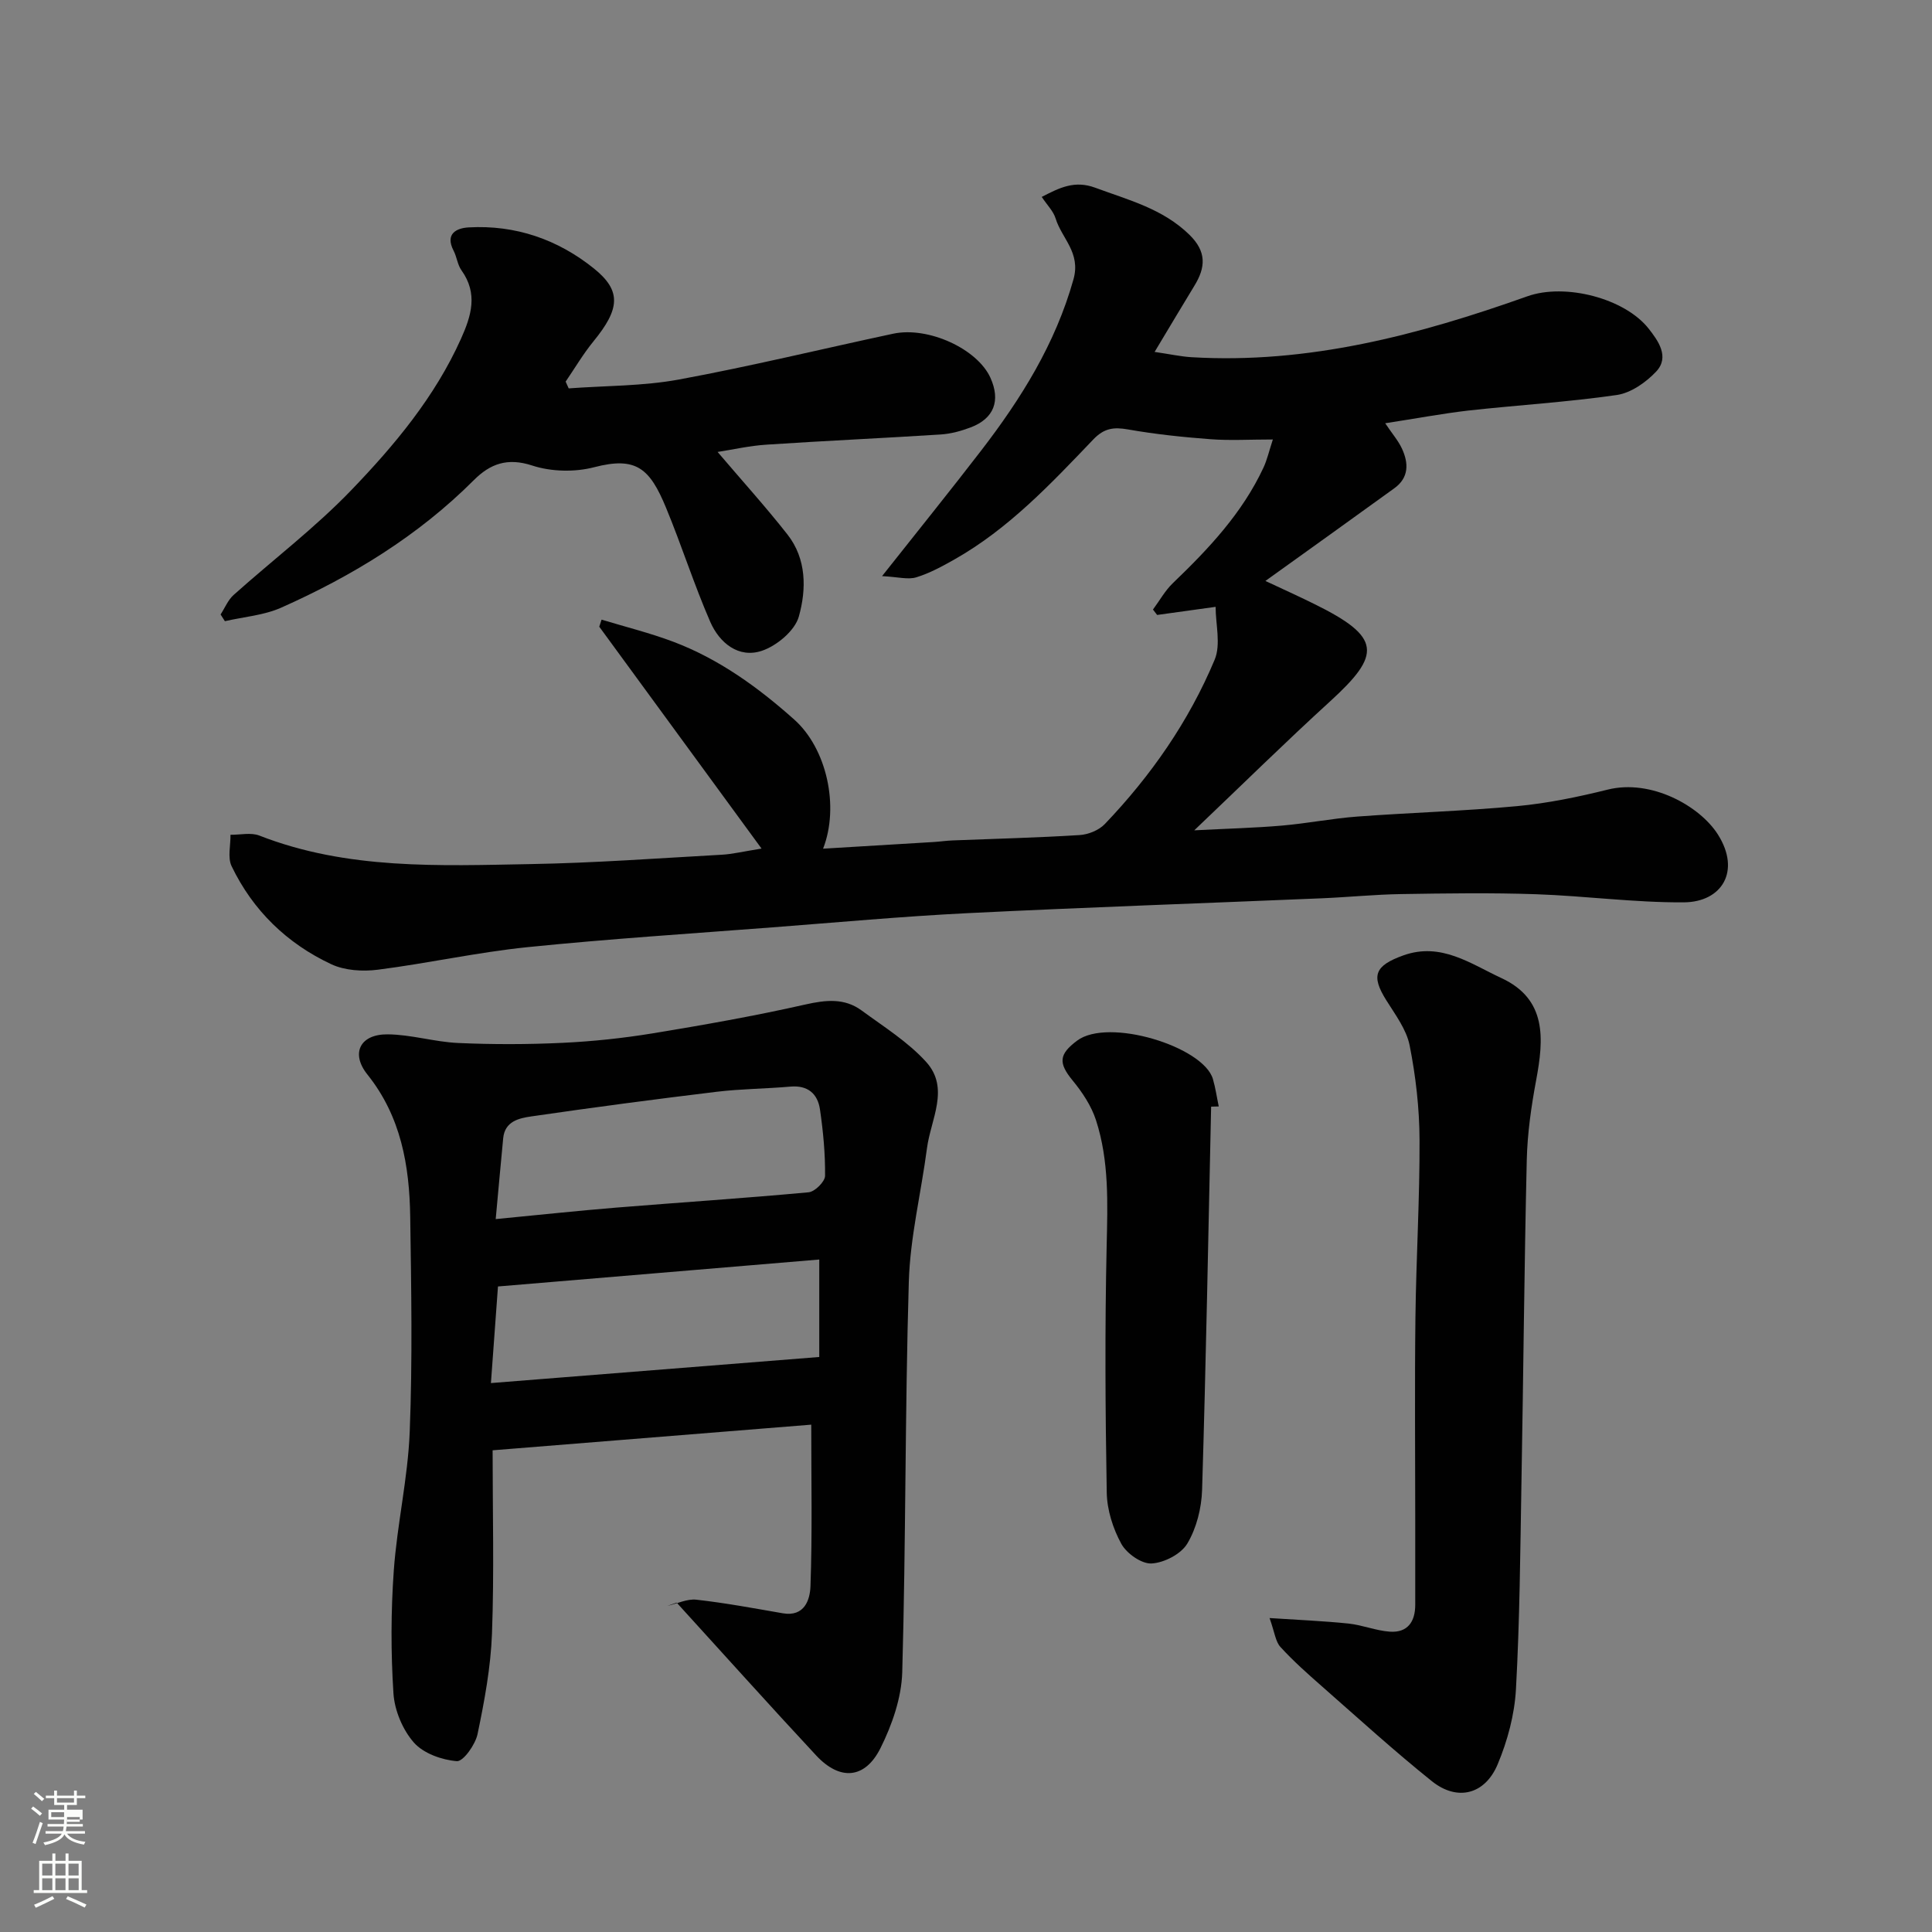<svg enable-background="new 0 0 400 400" viewBox="0 0 400 400" xmlns="http://www.w3.org/2000/svg"><rect x="0" y="0" width="400" height="400" fill="#808080" stroke="none"/><path d="m6.44 374.46.42-.45c.65.47 1.27.95 1.85 1.44l-.45.49c-.65-.56-1.25-1.06-1.82-1.48m.93 7.33-.63-.26c.55-1.36 1.05-2.8 1.52-4.33.19.1.38.19.59.27-.46 1.29-.95 2.73-1.48 4.32m-.38-10.38.44-.42c.43.34 1.01.82 1.74 1.44l-.49.49c-.53-.51-1.09-1.01-1.69-1.51m2.5.35h1.72v-1.04h.59v1.04h3.52v-1.04h.59v1.04h1.75v.53h-1.75v1.42h-2.03v.97h3.22v2.03h-3.24c0 .35-.01.66-.03.93h3.32v.53h-3.37c-.03.27-.08.58-.15.94h3.96v.53h-3.71c.67.92 1.93 1.48 3.79 1.68-.13.24-.23.44-.29.59-2.13-.38-3.48-1.08-4.04-2.12-.43.97-1.77 1.72-4.03 2.23-.09-.19-.2-.37-.33-.55 2.1-.42 3.37-1.03 3.81-1.83h-3.36v-.53h3.58c.08-.29.13-.61.16-.94h-3.33v-.53h3.39c.02-.27.04-.58.04-.93h-3.23v-2.03h3.25v-.97h-2.07v-1.42h-1.73zm1.12 3.44v1h2.65c.01-.3.02-.44.01-.4v-.25-.35zm1.19-2h3.52v-.91h-3.52zm4.71 3h-2.63v.59c0 .15-.01.28-.01.4h2.64v-1.99z" fill="#fbfcfa"/><path d="m13.56 383.74h.63v1.52h2.72v6.07h1.13v.6h-11.06v-.6h1.13v-6.07h2.73v-1.52h.63v1.52h2.1v-1.52zm-2.69 8.83.38.56c-1.24.63-2.53 1.25-3.85 1.85-.1-.21-.21-.42-.34-.63 1.36-.55 2.63-1.15 3.81-1.78m-2.13-4.27h2.1v-2.45h-2.1zm0 3.04h2.1v-2.46h-2.1zm2.72-3.04h2.1v-2.45h-2.1zm0 3.04h2.1v-2.46h-2.1zm6.07 3.6c-1.41-.71-2.7-1.3-3.86-1.78l.35-.56c1.45.62 2.75 1.19 3.88 1.72zm-1.25-9.09h-2.1v2.45h2.1zm-2.09 5.49h2.1v-2.46h-2.1z" fill="#fbfcfa"/><g fill="#010101"><path d="m286.79 87.63c1.5 2.23 2.71 3.62 3.46 5.23 1.41 3.03 1.48 6.03-1.57 8.23-8.72 6.31-17.48 12.58-26.69 19.19 3.28 1.54 6.7 3.08 10.06 4.74 14.05 6.91 13.99 10.47 3.3 20.22-9.18 8.37-18.04 17.1-28.09 26.67 6.96-.36 12.57-.5 18.15-.98 5.22-.45 10.39-1.48 15.61-1.87 11.02-.82 22.09-1.13 33.09-2.16 6.3-.59 12.59-1.89 18.75-3.42 9-2.24 19.07 3.39 22.81 9.29 4.83 7.62.79 14-7.04 14.05-10.2.07-20.4-1.33-30.61-1.68-9.32-.32-18.66-.18-27.99-.03-5.44.09-10.87.64-16.31.87-24.47 1.03-48.94 1.87-73.4 3.08-13.49.67-26.94 1.91-40.41 2.94-16.9 1.3-33.83 2.38-50.7 4.1-10.38 1.06-20.63 3.35-31 4.67-3.14.4-6.83.17-9.63-1.14-9.16-4.29-16.22-11.12-20.63-20.3-.86-1.79-.19-4.32-.23-6.5 2.01.03 4.24-.52 5.99.17 18.2 7.11 37.24 6.24 56.16 5.9 13.21-.23 26.41-1.21 39.6-1.94 2.16-.12 4.3-.65 8.2-1.27-11.78-16.11-22.69-31.03-33.6-45.94.16-.49.32-.97.48-1.46 4.95 1.5 10 2.75 14.83 4.57 9.46 3.57 17.56 9.43 25.05 16.11 6.74 6 9.39 18 5.98 26.74 7.7-.46 15.29-.91 22.89-1.38 1.31-.08 2.62-.28 3.94-.33 8.77-.35 17.54-.56 26.29-1.11 1.8-.11 3.99-1 5.21-2.28 9.56-10 17.4-21.27 22.74-34.02 1.32-3.16.2-7.33.2-10.95-4.51.63-8.31 1.15-12.11 1.68-.29-.37-.57-.75-.86-1.12 1.36-1.83 2.49-3.9 4.11-5.46 7.4-7.1 14.39-14.51 18.78-23.95.73-1.57 1.12-3.31 1.93-5.8-4.81 0-8.91.25-12.97-.06-5.7-.43-11.4-1.03-17.02-2.02-2.97-.52-4.95-.27-7.19 2.08-8.78 9.18-17.52 18.49-28.75 24.84-2.53 1.43-5.15 2.86-7.9 3.7-1.71.52-3.76-.08-7.08-.25 7.57-9.57 14.13-17.69 20.5-25.97 8.29-10.77 15.38-22.11 19.13-35.47 1.56-5.56-2.43-8.46-3.7-12.62-.46-1.49-1.72-2.73-2.87-4.45 3.69-1.91 6.81-3.49 11.09-1.9 6.88 2.55 13.96 4.33 19.49 9.74 3.58 3.5 3.36 6.74 1.04 10.53-2.6 4.26-5.15 8.56-8.25 13.72 3.21.47 5.38.95 7.57 1.09 24.23 1.46 47.1-4.6 69.62-12.61 7.77-2.76 20.13.38 25.11 6.72 1.89 2.41 4.41 5.82 1.54 8.87-2.11 2.24-5.22 4.42-8.14 4.85-10.22 1.48-20.56 2.09-30.84 3.23-5.44.64-10.86 1.66-17.12 2.62z"/><path d="m138.16 332.49c2.02-.47 4.1-1.51 6.03-1.29 5.98.67 11.92 1.78 17.86 2.81 4.56.79 5.65-2.86 5.75-5.59.39-10.9.16-21.82.16-33.46-21.36 1.72-43.4 3.49-65.97 5.31 0 12.74.33 25.36-.13 37.96-.26 6.97-1.56 13.95-2.99 20.8-.46 2.19-2.97 5.71-4.29 5.6-3.11-.25-6.9-1.6-8.89-3.85-2.32-2.64-4-6.65-4.23-10.18-.55-8.45-.53-16.99.07-25.44.69-9.63 2.93-19.16 3.3-28.78.58-14.81.32-29.66.1-44.49-.16-10.58-1.91-20.74-8.86-29.42-3.51-4.38-1.54-8.37 4.19-8.32 4.87.04 9.7 1.57 14.59 1.79 7.18.32 14.4.31 21.58-.03 6.22-.29 12.45-.95 18.6-1.95 10.6-1.74 21.2-3.61 31.67-5.98 4.27-.96 8.12-1.39 11.69 1.23 4.6 3.38 9.58 6.48 13.36 10.65 4.95 5.46.95 11.89.17 17.87-1.21 9.23-3.49 18.42-3.76 27.67-.8 26.92-.6 53.87-1.36 80.79-.15 5.32-2.1 10.92-4.51 15.75-3.21 6.41-8.41 6.77-13.31 1.51-9.73-10.45-19.26-21.09-28.88-31.64-.64.21-1.29.44-1.94.68zm-35.53-80.09c9.03-.87 17-1.73 24.99-2.38 13.27-1.08 26.55-1.94 39.8-3.17 1.29-.12 3.39-2.21 3.4-3.4.05-4.58-.39-9.19-1.05-13.73-.47-3.26-2.51-5.07-6.13-4.75-5.08.45-10.2.46-15.26 1.07-12.81 1.55-25.6 3.24-38.37 5.1-2.52.37-5.49.98-5.83 4.52-.5 5.21-.97 10.42-1.55 16.74zm-.99 33.95c23.43-1.86 45.77-3.64 67.98-5.4 0-7.03 0-13.42 0-20.18-22.44 1.88-44.46 3.73-66.52 5.58-.48 6.58-.93 12.79-1.46 20z"/><path d="m148.57 93.57c5.01 5.89 9.93 11.32 14.45 17.07 4 5.08 3.95 11.39 2.37 17.01-.82 2.93-4.56 6.05-7.65 7.09-4.83 1.62-8.78-1.64-10.68-5.97-3.37-7.74-5.93-15.83-9.16-23.64-3.37-8.14-6.14-10.68-14.91-8.39-4.01 1.04-8.88.93-12.81-.36-5.14-1.68-8.7-.35-12.07 3.02-11.5 11.51-25.14 19.84-39.87 26.4-3.59 1.6-7.77 1.91-11.68 2.81-.3-.46-.59-.93-.89-1.39.89-1.36 1.53-3 2.71-4.05 8.1-7.25 16.84-13.88 24.35-21.69 8.95-9.3 17.28-19.27 22.69-31.29 2.18-4.84 3.57-9.4.12-14.23-.82-1.15-.96-2.77-1.63-4.06-1.82-3.52.62-4.68 3.13-4.82 9.69-.54 18.45 2.49 25.94 8.52 5.72 4.61 5.38 8.36-.1 15.06-2.13 2.61-3.86 5.55-5.77 8.35.21.47.42.93.63 1.4 7.61-.56 15.34-.46 22.8-1.83 14.87-2.74 29.59-6.33 44.38-9.49 7.25-1.55 17.43 3.13 20.14 9.13 2.14 4.74.74 8.44-4.1 10.27-1.96.74-4.07 1.32-6.14 1.46-12.03.77-24.07 1.31-36.1 2.11-3.5.22-6.96 1.02-10.15 1.51z"/><path d="m262.85 335c5.88.39 11.13.6 16.34 1.14 2.88.3 5.69 1.48 8.57 1.68 3.66.25 5.25-2.05 5.25-5.57 0-5.83 0-11.66 0-17.5 0-14-.13-27.99.04-41.99.15-12.27.9-24.53.85-36.8-.03-6.52-.78-13.12-2.05-19.52-.66-3.32-2.99-6.39-4.86-9.39-3.16-5.05-2.36-7.12 3.54-9.24 7.82-2.81 13.97 1.75 20.32 4.69 9.44 4.38 8.79 12.59 7.2 21.11-1.02 5.46-1.82 11.04-1.95 16.58-.52 22.26-.7 44.52-1.1 66.78-.25 14.27-.35 28.55-1.14 42.79-.29 5.24-1.74 10.64-3.78 15.51-2.63 6.29-8.37 7.71-13.61 3.52-7.83-6.27-15.26-13.05-22.8-19.67-2.95-2.59-5.91-5.22-8.55-8.11-1.04-1.11-1.2-3-2.27-6.01z"/><path d="m250.75 229.12c-.58 26.45-1.06 52.91-1.87 79.36-.12 3.77-1.15 7.9-3.06 11.1-1.29 2.17-4.79 3.98-7.4 4.12-2.08.11-5.17-2.07-6.27-4.08-1.73-3.16-2.95-7.02-3.01-10.6-.3-17.01-.4-34.03-.02-51.04.2-8.83.54-17.6-2.21-26.07-.96-2.95-2.82-5.76-4.82-8.19-3.03-3.68-2.83-5.45.89-8.25 6.46-4.87 26.17 1.21 28.14 7.93.54 1.85.81 3.79 1.21 5.68-.53.01-1.06.02-1.58.04z"/></g></svg>